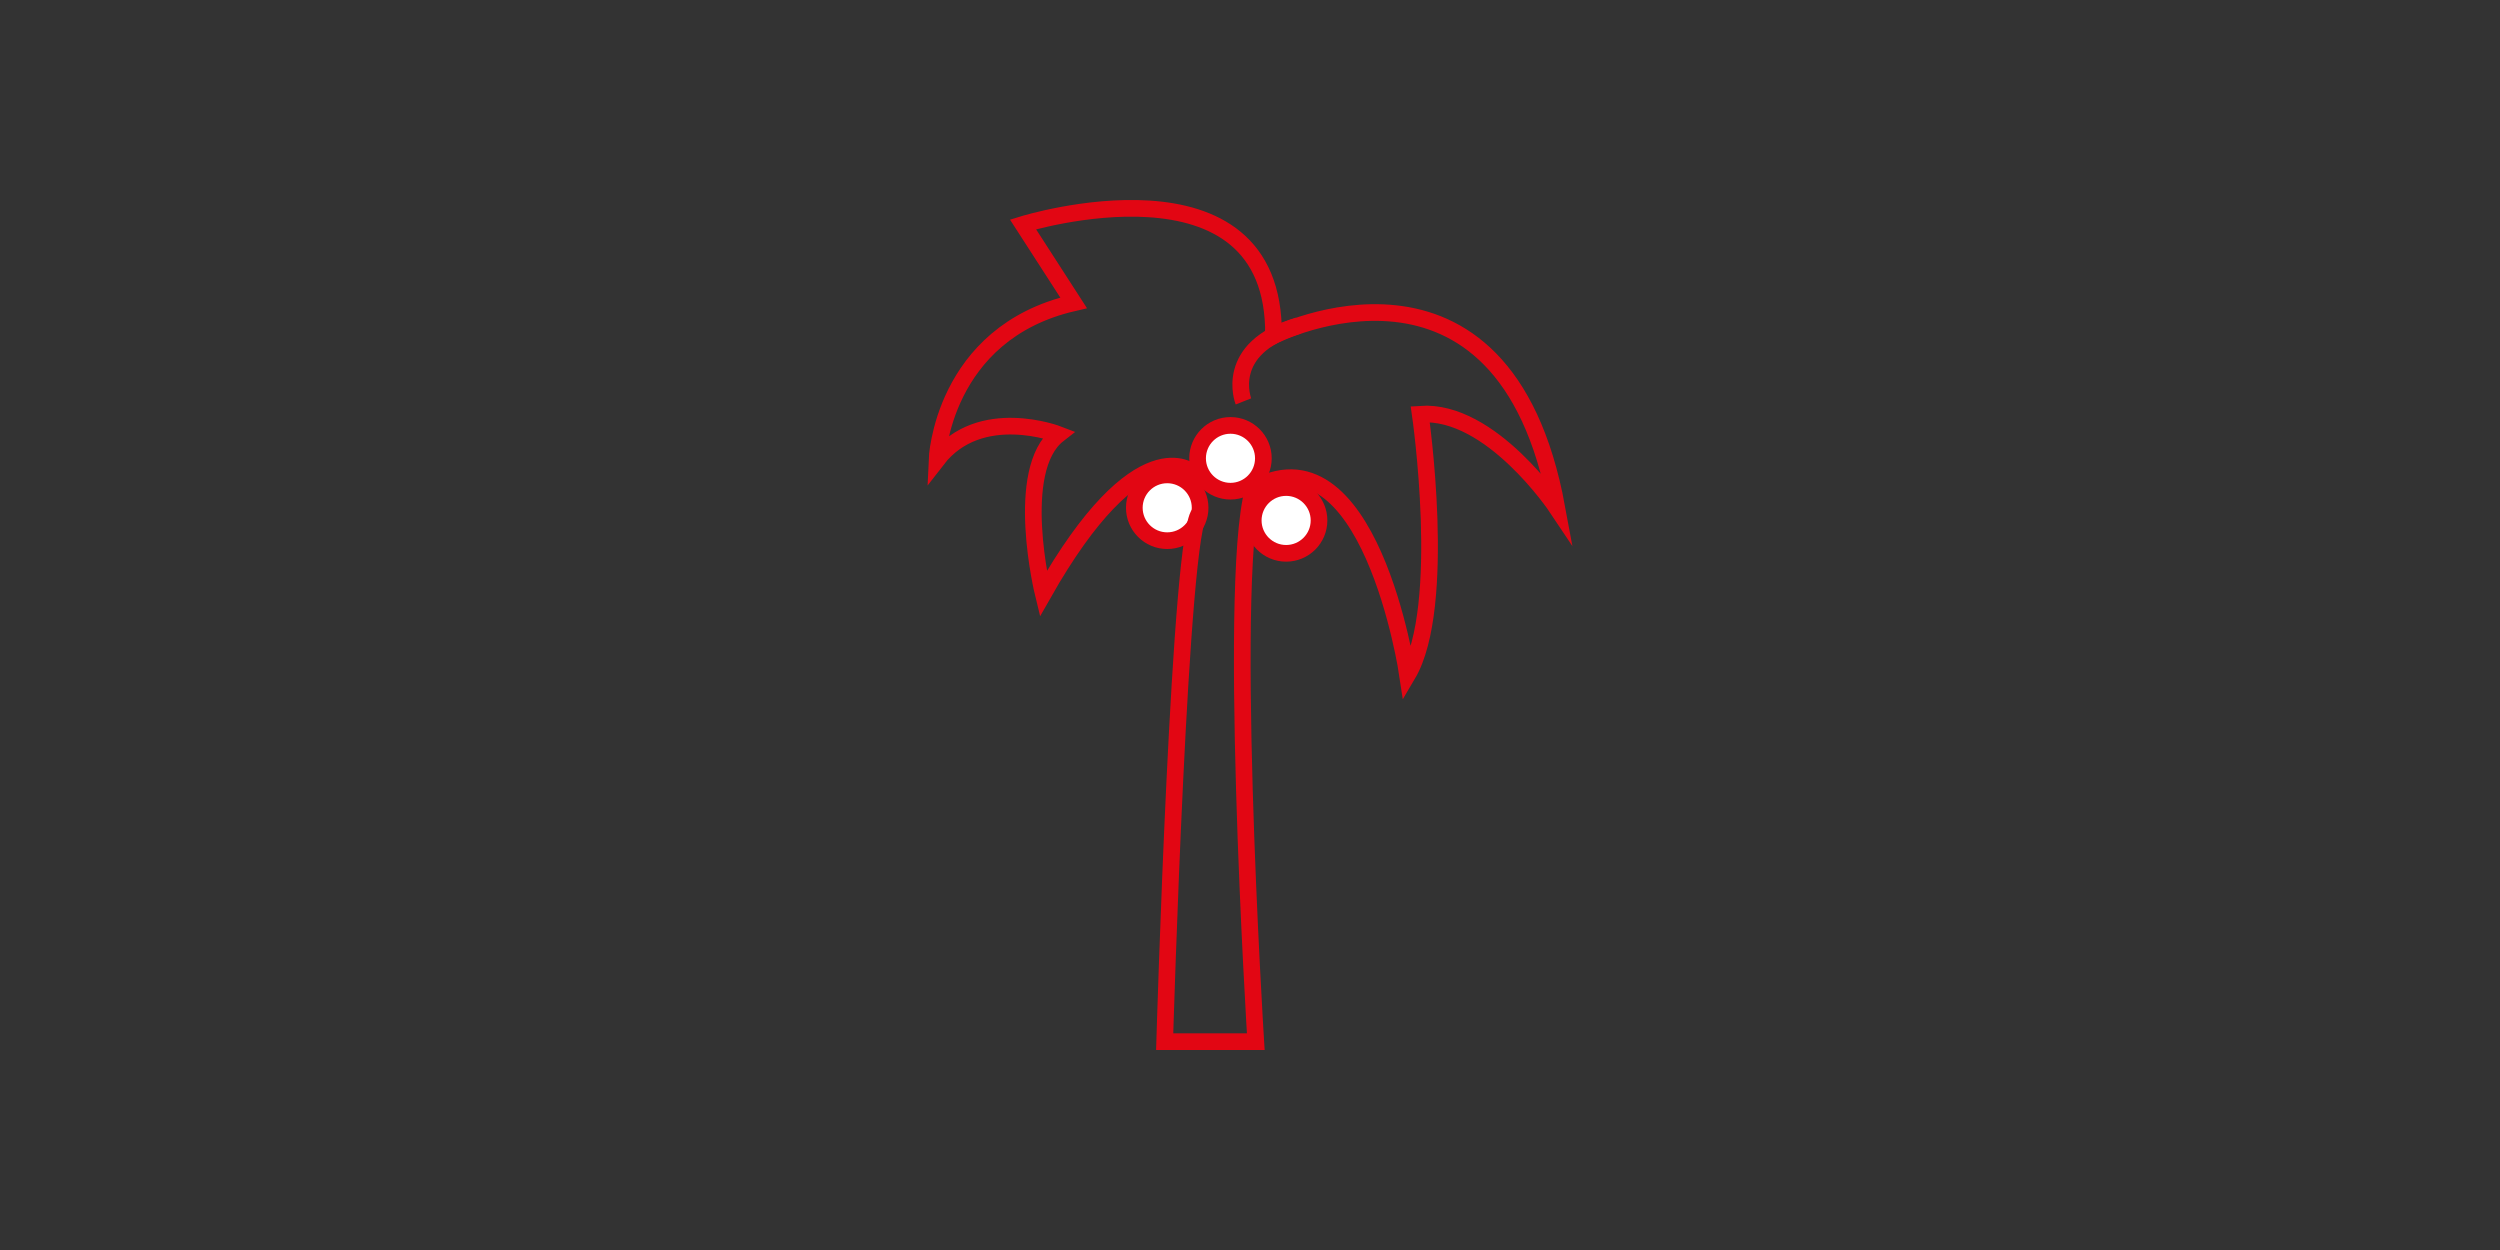 <?xml version="1.0" encoding="UTF-8"?>
<svg xmlns="http://www.w3.org/2000/svg" id="b" data-name="ĎŽÓť 1" width="300" height="150" viewBox="0 0 300 150">
  <rect x="0" y="0" width="300" height="150" fill="#333333" stroke="none"/>
  <defs>
    <style>
      .c {
        fill: #fff;
      }

      .c, .d {
        stroke: #e20613;
        stroke-miterlimit: 10;
        stroke-width: 2px;
      }

      .d {
        fill: none;
      }
    </style>
  </defs>
  <path class="d" d="m122.759,26.928s30.363-9.413,30.059,13.36c0,0,27.63-13.967,34.006,20.647,0,0-7.894-11.842-16.396-11.234,0,0,3.34,23.076-1.518,31.274,0,0-4.554-30.667-18.825-22.165l-6.983-2.125s-6.376-5.769-17.914,14.574c0,0-3.644-14.878,1.822-19.129,0,0-9.413-3.644-14.574,3.036,0,0,.607-15.181,16.396-18.825l-6.073-9.413Z"></path>
  <circle class="c" cx="147.657" cy="54.996" r="3.947"></circle>
  <circle class="c" cx="154.336" cy="62.452" r="3.947"></circle>
  <circle class="c" cx="140.066" cy="60.934" r="3.947"></circle>
  <path class="d" d="m149.213,48.169s-2.552-6.426,6.604-9.094"></path>
  <path class="d" d="m150.693,57.898c-3.644,8.805,0,67.102,0,67.102h-10.931s1.822-62.244,4.251-63.459"></path>
</svg>
